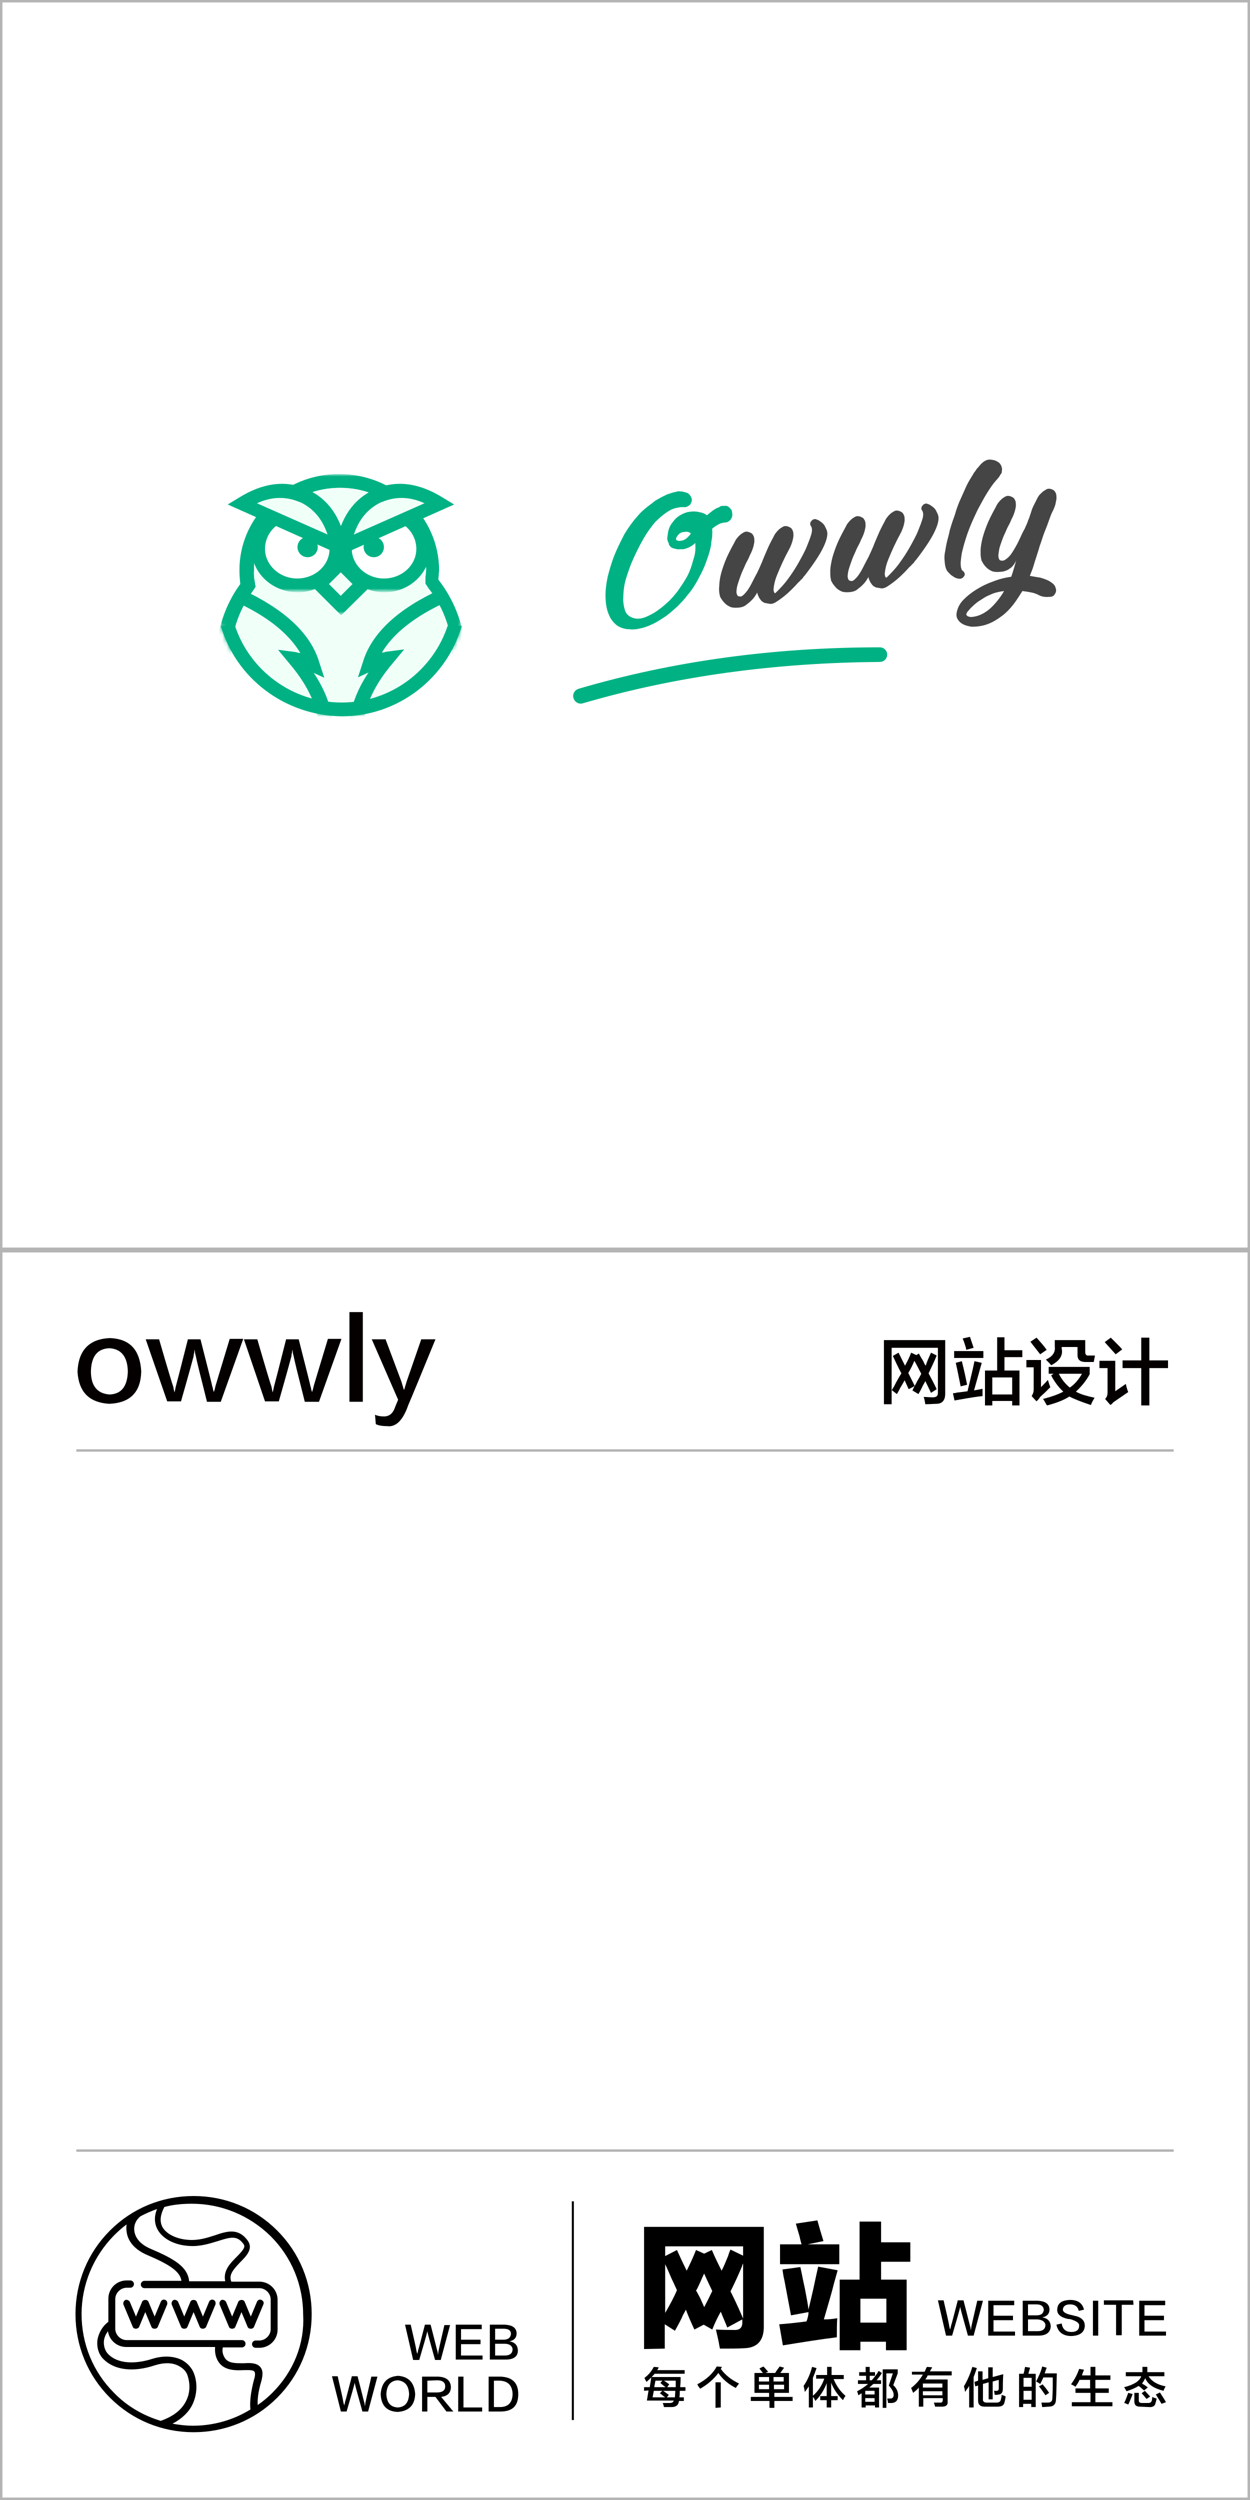 <?xml version="1.0" encoding="utf-8"?>
<!-- Generator: Adobe Illustrator 23.0.3, SVG Export Plug-In . SVG Version: 6.00 Build 0)  -->
<svg version="1.1" id="图层_1" xmlns="http://www.w3.org/2000/svg" xmlns:xlink="http://www.w3.org/1999/xlink" x="0px" y="0px"
	 viewBox="0 0 308 616" style="enable-background:new 0 0 308 616;" xml:space="preserve">
<style type="text/css">
	.st0{fill:#040000;}
	.st1{fill:#B4B4B5;}
	.st2{fill:#FFFFFF;}
	.st3{fill:#00B283;}
	.st4{fill-rule:evenodd;clip-rule:evenodd;fill:#454545;}
	.st5{fill-rule:evenodd;clip-rule:evenodd;fill:#00B283;}
	.st6{fill-rule:evenodd;clip-rule:evenodd;fill:#D8D8D8;fill-opacity:0;}
	.st7{filter:url(#Adobe_OpacityMaskFilter);}
	.st8{fill-rule:evenodd;clip-rule:evenodd;fill:#FFFFFF;}
	.st9{mask:url(#mask-6_14_);fill:#00B283;}
	.st10{filter:url(#Adobe_OpacityMaskFilter_1_);}
	.st11{mask:url(#mask-6_13_);fill-rule:evenodd;clip-rule:evenodd;fill:#F1FFF9;}
	.st12{filter:url(#Adobe_OpacityMaskFilter_2_);}
	.st13{mask:url(#mask-6_12_);fill:#00B283;}
	.st14{filter:url(#Adobe_OpacityMaskFilter_3_);}
	.st15{mask:url(#mask-6_11_);}
	.st16{filter:url(#Adobe_OpacityMaskFilter_4_);}
	.st17{mask:url(#mask-6_10_);}
	.st18{filter:url(#Adobe_OpacityMaskFilter_5_);}
	.st19{mask:url(#mask-6_9_);}
	.st20{filter:url(#Adobe_OpacityMaskFilter_6_);}
	.st21{mask:url(#mask-6_8_);}
	.st22{fill-rule:evenodd;clip-rule:evenodd;fill:#F1FFF9;}
</style>
<g id="XMLID_264_">
	<path class="st0" d="M27.1,329.7c4.9,0.2,7.4,2.9,7.7,8.2c-0.1,5.2-2.8,7.8-7.9,8c-4.9-0.3-7.5-2.9-7.8-7.9
		C19.3,332.7,22,329.9,27.1,329.7z M27,343.6c2.9-0.1,4.4-2,4.5-5.7c-0.1-3.6-1.6-5.5-4.5-5.7c-3,0.1-4.5,2-4.6,5.7
		C22.4,341.5,24,343.4,27,343.6z"/>
	<path class="st0" d="M59.9,330l-5.5,15.4H51c-1.8-7.1-2.7-10.8-2.7-11.1c-0.2-0.6-0.3-1.2-0.3-1.6h-0.1c0,0.1,0,0.4-0.1,0.8
		c-0.1,0.4-0.1,0.7-0.1,0.7c-0.1,0.4-1.1,4.1-3.1,11.1h-3.4L35.9,330h3.3c2.2,7.6,3.4,11.5,3.5,11.7c0.1,0.6,0.2,1.1,0.3,1.4
		c0.1-0.4,0.2-0.9,0.3-1.4c0.1-0.3,1.1-4.2,3-11.7h3.1c1.9,7.5,2.9,11.4,2.9,11.6c0.1,0.1,0.1,0.4,0.2,0.8c0.1,0.4,0.2,0.6,0.2,0.6
		c0.2-0.6,0.3-1,0.4-1.5c0.1-0.4,1.3-4.3,3.5-11.6H59.9z"/>
	<path class="st0" d="M84.1,330l-5.5,15.4h-3.5c-1.8-7.1-2.7-10.8-2.7-11.1c-0.2-0.6-0.3-1.2-0.3-1.6h-0.1c0,0.1,0,0.4-0.1,0.8
		c-0.1,0.4-0.1,0.7-0.1,0.7c-0.1,0.4-1.1,4.1-3.1,11.1h-3.4L60.1,330h3.3c2.2,7.6,3.4,11.5,3.5,11.7c0.1,0.6,0.2,1.1,0.3,1.4
		c0.1-0.4,0.2-0.9,0.3-1.4c0.1-0.3,1.1-4.2,3-11.7h3.1c1.9,7.5,2.9,11.4,2.9,11.6c0.1,0.1,0.1,0.4,0.2,0.8c0.1,0.4,0.2,0.6,0.2,0.6
		c0.2-0.6,0.3-1,0.4-1.5c0.1-0.4,1.3-4.3,3.5-11.6H84.1z"/>
	<path class="st0" d="M86.1,345.4v-22.1h3.3v22.1H86.1z"/>
	<path class="st0" d="M98.1,344.9L91.6,330H95l3.9,10.4l0.6,2h0.1l0.6-2l3.6-10.4h3.5c-3.7,9-5.9,14.4-6.7,16.2
		c-1.3,3.8-3.1,5.5-5.2,5.2c-1.3,0-2.3-0.2-2.8-0.5l-0.2-2.3c0.7,0.3,1.4,0.4,2,0.4c1.3,0.1,2.3-0.6,2.8-1.9
		C97.3,346.8,97.6,346.1,98.1,344.9z"/>
</g>
<path id="XMLID_261_" class="st1" d="M308,307.4V0.6V0h-0.6H0.6H0v0.6v306.8v0.6h308V307.4z M307.4,307.4H0.6V0.6h306.8V307.4z"/>
<path id="XMLID_258_" class="st1" d="M308,615.4V308.6V308h-0.6H0.6H0v0.6v306.8v0.6h308V615.4z M307.4,615.4H0.6V308.6h306.8V615.4
	z"/>
<rect id="XMLID_257_" x="18.8" y="357.1" class="st1" width="270.4" height="0.6"/>
<rect id="XMLID_256_" x="18.8" y="529.6" class="st1" width="270.4" height="0.6"/>
<g id="XMLID_227_">
	<g>
		<path class="st2" d="M27.4,384.5h-7.7v-1.2h7.7V384.5z"/>
	</g>
</g>
<g id="XMLID_226_">
	<path class="st0" d="M229.4,333.3l1.4,0.7c-0.6,1.5-1.3,2.9-2,4.4c0.7,1.3,1.4,2.6,2,3.9l-1.4,0.9l-1.4-2.9
		c-0.1,0.2-0.3,0.6-0.6,1.1c-0.2,0.4-0.5,1.1-1.1,2.1l-1.5-0.9c0.1-0.1,0.2-0.3,0.3-0.6c0.1-0.2,0.2-0.4,0.3-0.5l-1.5,0.8l-1-2.2
		c-0.2,0.4-0.6,1.1-1.1,1.9c-0.3,0.7-0.6,1.1-0.8,1.5l-1.3-1v3.5h-1.9v-15.8h15.1v13.2c0,1.6-0.7,2.5-2.2,2.5
		c-0.6,0-1.5,0.1-2.7,0.1c-0.1-0.6-0.2-1.2-0.4-1.8c0.6,0,1.3,0.1,2.2,0.1c0.9,0,1.3-0.3,1.3-1.1v-11.1h-11.4v10.5
		c0.1-0.2,0.3-0.5,0.6-1c0.7-1.4,1.3-2.4,1.8-3.2c-0.8-1.5-1.5-3-2.1-4.3l1.4-0.8l1.6,3.2c0.6-1.1,1.1-2.1,1.5-3.2l1.3,0.6l0.6-0.4
		c0.2,0.4,0.6,1.1,1.1,1.9c0.2,0.5,0.4,0.9,0.6,1.1C228.4,335.5,228.9,334.4,229.4,333.3z M227,338.5c-0.6-1.1-1.1-2.2-1.7-3.2
		c-0.4,1-0.9,2-1.5,3l1.6,3.2c0.1-0.3,0.4-0.7,0.6-1.2C226.5,339.5,226.8,338.9,227,338.5z"/>
	<path class="st0" d="M235.2,345.1l-0.4-1.8c1.1-0.1,1.3-0.2,0.4-0.1c0.8-0.1,1.9-0.2,3.2-0.4c0.1-0.5,0.3-1.2,0.5-2.1
		c0.6-2.5,1-4.2,1.2-5.3l1.8,0.4c-0.6,2.1-1.2,4.4-1.9,6.8l2.1-0.4c0,0.7,0,1.2,0,1.8c-1.2,0.1-3.1,0.4-5.9,0.9
		C235.8,345,235.4,345,235.2,345.1z M235.1,334.6v-1.7h7.2v1.7H235.1z M236.7,341.6c-0.1-0.5-0.2-1.1-0.4-2
		c-0.3-1.6-0.6-2.9-0.8-3.8l1.5-0.4c0.6,2.4,1,4.3,1.3,5.8L236.7,341.6z M238.1,332.6c0-0.1-0.1-0.3-0.1-0.5
		c-0.2-0.6-0.4-1.4-0.8-2.3l1.8-0.4c0.3,0.9,0.6,1.8,0.9,2.7L238.1,332.6z M242.7,346.3v-8.6h3v-8.2h1.8v3.2h4.4v1.7h-4.4v3.3h3.7
		v8.6h-1.8v-1.1h-4.9v1.1H242.7z M244.5,339.4v4.2h4.9v-4.2H244.5z"/>
	<path class="st0" d="M255.4,345.3l-1.2-1.3c0.3-0.5,0.5-1,0.5-1.5v-5.6h-1.8v-1.8h3.6v6.7c0.6-0.6,1.1-1.1,1.7-1.8
		c0.2,0.7,0.4,1.3,0.6,1.8c-0.2,0.2-0.6,0.6-1.1,1.1c-0.6,0.6-1.1,1-1.4,1.3C256,344.7,255.7,345,255.4,345.3z M256.3,333.7
		c-0.1-0.1-0.2-0.3-0.4-0.5c-0.5-0.7-1.2-1.5-2-2.6l1.5-1c0.9,1,1.8,2,2.5,3L256.3,333.7z M258,346.3c-0.1-0.1-0.3-0.4-0.5-0.8
		c-0.2-0.4-0.4-0.7-0.5-0.8c2-0.5,3.7-1.1,5-1.8c-1.1-1-2.1-2.3-3-4l0.6-0.4h-1.2v-1.7h10.1v1.8c-0.9,1.7-2.1,3.1-3.4,4.3
		c1.2,0.7,2.8,1.1,4.6,1.5c-0.4,0.7-0.7,1.2-0.9,1.8c-2.4-0.8-4.2-1.5-5.3-2.1C262.1,345,260.3,345.7,258,346.3z M259,336.4
		c-0.2-0.3-0.6-0.7-1.3-1.4c1.6-0.7,2.4-1.8,2.2-3.2v-1.6h7.5v2.9c0,0.7,0.3,1,0.9,0.9h1.5l-0.3,1.6h-2c-1.4,0-2-0.6-2-1.7v-2h-3.9
		v0.4C262,334,261,335.4,259,336.4z M260.9,338.5c0.7,1.4,1.6,2.5,2.7,3.4c1.2-0.8,2.2-2,3-3.4H260.9z"/>
	<path class="st0" d="M273.6,346.2l-1.3-1.5c0.4-0.4,0.6-0.9,0.6-1.6v-6h-2v-1.8h3.9v7.5c0.7-0.5,1.6-1.1,2.6-1.8
		c0.2,0.9,0.4,1.6,0.6,2c-1.3,0.9-2.5,1.7-3.5,2.4c-0.2,0.1-0.4,0.4-0.6,0.6C273.7,346.1,273.6,346.1,273.6,346.2z M274.9,333.7
		c-0.9-1-1.8-2-2.7-3l1.5-1.1c0.3,0.3,0.8,0.8,1.4,1.4c0.7,0.7,1.1,1.1,1.4,1.5L274.9,333.7z M276.6,337.1v-1.9h4.6v-5.6h2v5.6h4.6
		v1.9h-4.6v9.2h-2v-9.2H276.6z"/>
</g>
<g id="XMLID_2238_">
	<g id="XMLID_2321_">
		<g id="XMLID_853_">
			<path id="XMLID_860_" d="M99.8,572.8h1.4c0.8,3.5,1.3,5.6,1.4,6.4c0,0.1,0.1,0.3,0.2,0.8l0,0c0.1-0.3,0.2-0.6,0.2-0.8
				c0.3-0.9,0.8-3,1.7-6.4h1.4c1.1,4.2,1.6,6.4,1.7,6.6c0,0.1,0.1,0.4,0.1,0.8l0,0c0.1-0.3,0.1-0.5,0.1-0.6c0-0.2,0.5-2.4,1.5-6.7
				h1.4l-2.3,8.6h-1.4c-1.2-4.3-1.8-6.5-1.8-6.6s-0.1-0.3-0.1-0.6l0,0c0,0.3-0.1,0.4-0.1,0.5s-0.6,2.3-1.9,6.7h-1.5L99.8,572.8z"/>
			<path id="XMLID_858_" d="M118.9,581.4h-6.6v-8.6h6.4v1.1h-5.1v2.6h4.8v1.1h-4.8v2.8h5.3L118.9,581.4z"/>
			<path id="XMLID_854_" d="M124.6,581.4h-3.9v-8.6h3.7c1.8,0.1,2.8,0.7,2.9,2.1c0,1.1-0.6,1.8-1.8,2l0,0c1.3,0.2,2,0.9,2.1,2.1
				C127.7,580.6,126.6,581.4,124.6,581.4z M124.1,573.8H122v2.7h2.1c1.1,0,1.7-0.5,1.8-1.4C125.9,574.2,125.3,573.8,124.1,573.8z
				 M124.3,577.5H122v2.9h2.4c1.2,0,1.9-0.5,1.9-1.6C126.2,578,125.5,577.5,124.3,577.5z"/>
		</g>
	</g>
	<g id="XMLID_2320_">
		<path id="XMLID_252_" d="M81.8,585.5h1.4c0.8,3.5,1.3,5.6,1.4,6.4c0,0.1,0.1,0.3,0.2,0.8l0,0c0.1-0.3,0.2-0.6,0.2-0.8
			c0.3-0.9,0.8-3,1.7-6.4h1.4c1.1,4.2,1.6,6.4,1.7,6.6c0,0.1,0.1,0.4,0.1,0.8l0,0c0.1-0.3,0.1-0.5,0.1-0.6c0-0.2,0.5-2.4,1.5-6.7H93
			l-2.3,8.6h-1.4c-1.2-4.3-1.8-6.5-1.8-6.6s-0.1-0.3-0.1-0.6l0,0c0,0.3-0.1,0.4-0.1,0.5s-0.6,2.3-1.9,6.7H84L81.8,585.5z"/>
		<path id="XMLID_251_" d="M98.1,585.4c2.6,0.2,4,1.7,4.2,4.5c-0.1,2.8-1.6,4.2-4.3,4.4c-2.7-0.1-4.1-1.6-4.2-4.4
			C94,587.1,95.4,585.6,98.1,585.4z M98,593.2c1.8-0.1,2.7-1.2,2.8-3.3c-0.1-2.1-1-3.2-2.8-3.4c-1.8,0.1-2.7,1.3-2.8,3.4
			C95.3,592,96.2,593.1,98,593.2z"/>
		<path id="XMLID_250_" d="M111.7,594.2H110l-2.7-3.6h-2v3.6H104v-8.6h4c1.9,0.1,3,0.9,3.1,2.5c0,1.5-0.8,2.3-2.4,2.5L111.7,594.2z
			 M105.3,586.6v2.9h2.4c1.3,0,2-0.5,2-1.5s-0.7-1.5-2-1.5L105.3,586.6L105.3,586.6z"/>
		<path id="XMLID_249_" d="M118.8,594.2h-5.9v-8.6h1.3v7.6h4.6V594.2z"/>
		<path id="XMLID_248_" d="M123.3,594.2h-2.9v-8.6h2.9c2.9,0.1,4.4,1.5,4.4,4.3C127.7,592.8,126.3,594.2,123.3,594.2z M123.2,586.6
			h-1.5v6.5h1.5c2,0,3.1-1.1,3.1-3.3C126.2,587.8,125.2,586.7,123.2,586.6z"/>
	</g>
	<rect id="XMLID_2315_" x="140.9" y="542.4" width="0.5" height="53.9"/>
	<g id="XMLID_2314_">
		<path id="XMLID_247_" d="M158.7,589.1v-0.9h1.4l0.4-2.5h7.2c0,0.2,0,0.5,0,0.8c0,0.8-0.1,1.3-0.1,1.7h1.3v0.9h-1.4
			c0,0.6,0,1.1-0.1,1.6h1.1v0.9h-1.2c-0.1,1-0.7,1.5-1.8,1.5h-1.9c-0.1-0.5-0.2-0.8-0.3-1c0.1,0,0.7,0,1.7,0c0.6,0,0.9-0.2,1-0.6
			h-6.6l0.4-2.5L158.7,589.1L158.7,589.1z M159.3,586.9c-0.2-0.3-0.4-0.7-0.5-1c1-0.7,1.7-1.6,2.3-2.7l1.2,0.1
			c-0.1,0.3-0.2,0.5-0.4,0.7h6.8v0.9h-7.4C160.8,585.5,160.1,586.2,159.3,586.9z M163.9,590.7c-0.1-0.1-0.1-0.1-0.3-0.2
			c-0.2-0.2-0.5-0.4-1-0.8l0.6-0.6h-2.1l-0.3,1.6H163.9z M161.5,586.6l-0.3,1.6h2.8c-0.2-0.2-0.6-0.4-1-0.8
			c-0.1-0.1-0.2-0.2-0.3-0.2l0.5-0.6H161.5z M166.3,590.7l0.1-1.6h-3l1.4,1l-0.5,0.6H166.3z M166.5,586.6h-2.9
			c0.5,0.3,0.9,0.6,1.3,0.9l-0.5,0.7h2.1L166.5,586.6z"/>
		<path id="XMLID_246_" d="M181.3,588.4c-1.9-1-3.3-2.2-4.3-3.7c-1.1,1.5-2.6,2.8-4.5,3.9c0-0.1-0.1-0.2-0.2-0.3
			c-0.3-0.4-0.4-0.7-0.5-0.8c2.3-1.2,3.9-2.7,4.8-4.4l1.3,0.1c-0.1,0.2-0.2,0.3-0.3,0.5c1.1,1.5,2.6,2.7,4.5,3.6
			C181.9,587.6,181.6,587.9,181.3,588.4z M176.3,593.3V587h1.3v6.2L176.3,593.3L176.3,593.3z"/>
		<path id="XMLID_245_" d="M185.9,589.6v-4.9h2.1c-0.2-0.2-0.4-0.5-0.8-1c0-0.1-0.1-0.1-0.1-0.1l1-0.5c0.2,0.2,0.5,0.5,1,1.1
			c0.1,0.1,0.1,0.2,0.2,0.2l-0.7,0.3h2.4c0.1-0.2,0.3-0.5,0.6-0.9c0.2-0.3,0.4-0.5,0.5-0.7l1.1,0.3c-0.1,0.2-0.4,0.5-0.7,1
			c-0.1,0.1-0.2,0.2-0.2,0.3h2.1v4.9h-3.6v1h4.5v1h-4.5v1.7h-1.2v-1.7H185v-1h4.5v-1L185.9,589.6L185.9,589.6z M187,585.7v1.1h2.5
			v-1.1H187z M187,587.6v1.1h2.5v-1.1H187z M193.1,585.7h-2.5v1.1h2.5V585.7z M190.7,587.6v1.1h2.5v-1.1H190.7z"/>
		<path id="XMLID_244_" d="M199.3,593.2V588c-0.3,0.4-0.6,0.9-1,1.4c0-0.3-0.1-0.6-0.2-1.1c0-0.2-0.1-0.3-0.1-0.4
			c0.9-1.3,1.6-2.8,2.1-4.7l1.1,0.3c-0.3,0.9-0.6,1.7-0.9,2.4v7.3H199.3z M201.1,586.2v-1h2.7v-2h1.1v2h3v1h-2.5
			c0.7,1.7,1.7,3.1,2.9,4.1c0,0.1-0.1,0.3-0.3,0.5c-0.1,0.3-0.2,0.4-0.3,0.6c-1.3-1.3-2.3-2.7-2.9-4.3v3.3h1.6v1h-1.6v1.8h-1.1v-1.8
			h-1.6v-1h1.6v-3.2c-0.6,1.6-1.5,3.1-2.8,4.4c-0.1-0.2-0.2-0.5-0.5-0.9c-0.1-0.1-0.1-0.2-0.2-0.3c1.3-1.1,2.3-2.5,2.9-4.3h-2
			L201.1,586.2L201.1,586.2z"/>
		<path id="XMLID_243_" d="M211.7,585.4v-0.9h1.6v-1.3h1v1.3h1.3v0.9h-1.3v1.1h0.5c0.6-0.7,1.2-1.4,1.7-2.3l0.8,0.5
			c-0.4,0.7-0.9,1.3-1.3,1.8h1.1v0.9h-1.9c-0.3,0.3-0.7,0.6-1,0.9h2.4v4.9h-1v-0.5h-2.3v0.5h-1v-3.5l-0.8,0.5c0-0.1-0.1-0.2-0.1-0.4
			c-0.1-0.3-0.2-0.5-0.2-0.6c1-0.5,1.9-1.1,2.7-1.8h-2.5v-0.9h2v-1.1L211.7,585.4L211.7,585.4z M213.2,589.1v0.9h2.3v-0.9H213.2z
			 M213.2,590.9v0.9h2.3v-0.9H213.2z M217.5,593.3v-9.5h3.7v1l-1.1,2.9c0.8,0.7,1.2,1.6,1.2,2.5c0,1.2-0.5,1.8-1.5,1.9
			c-0.3,0-0.7,0-1,0c0-0.4-0.1-0.7-0.2-1.1c0.1,0,0.4,0,0.8,0c0.5,0,0.8-0.3,0.8-0.9c0-0.7-0.4-1.4-1.2-2.3l1-3h-1.6v8.5
			L217.5,593.3L217.5,593.3z"/>
		<path id="XMLID_242_" d="M224.7,585.4v-1h3.1c0.1-0.1,0.2-0.4,0.3-0.6c0.1-0.3,0.2-0.4,0.3-0.6l1.3,0.1c-0.1,0.1-0.1,0.3-0.3,0.5
			c-0.1,0.2-0.2,0.4-0.3,0.5h5.4v1h-5.9c-0.1,0.1-0.1,0.2-0.2,0.4c-0.2,0.3-0.3,0.5-0.4,0.6h5.5v5.4c0.1,0.9-0.4,1.3-1.4,1.3
			c-0.4,0-1,0-1.7,0c0-0.2-0.1-0.4-0.2-0.7c0-0.1-0.1-0.3-0.1-0.3c0.4,0,0.9,0,1.4,0c0.6,0.1,0.8-0.2,0.8-0.7v-0.4h-4.8v2.1h-1.1
			v-4.7c-0.4,0.5-0.9,0.9-1.4,1.3c-0.1-0.2-0.2-0.5-0.4-1c-0.1-0.1-0.1-0.1-0.1-0.2c1.3-1,2.2-2.1,2.9-3.3h-2.7L224.7,585.4
			L224.7,585.4z M227.4,587.3v1h4.8v-1H227.4z M227.4,589.2v1h4.8v-1H227.4z"/>
		<path id="XMLID_241_" d="M237.8,589.4c0-0.2-0.1-0.4-0.1-0.7c-0.1-0.3-0.1-0.5-0.2-0.7c0.8-1.3,1.5-2.9,2.1-4.8l1.1,0.3
			c-0.3,0.8-0.5,1.5-0.8,2.2v7.5h-1.1v-5.3c-0.1,0.1-0.2,0.4-0.4,0.6C238.1,588.9,237.9,589.2,237.8,589.4z M243.6,591.1V587
			l-1.4,0.4v3.7c-0.1,0.6,0.3,0.9,0.9,0.9h2.4c0.6,0,1-0.2,1.1-0.7c0.1-0.4,0.2-0.8,0.2-1.2c0.3,0.1,0.7,0.2,1,0.4
			c-0.1,0.6-0.2,1.1-0.3,1.5c-0.2,0.7-0.7,1-1.7,1h-3.2c-1.1,0-1.6-0.5-1.6-1.5v-3.7l-0.7,0.2l-0.2-1.1l0.9-0.3v-2.3h1.1v2.1
			l1.4-0.4v-2.7h1.1v2.4l2.6-0.7c-0.1,1.7-0.1,2.9-0.1,3.6c0,0.9-0.4,1.4-1,1.4c-0.3,0.1-0.6,0.1-1,0.1c0-0.2-0.1-0.4-0.1-0.7
			c0-0.1-0.1-0.2-0.1-0.3c0.2,0,0.4,0,0.7,0s0.5-0.2,0.5-0.6c0-0.4,0-1.1,0-2.1l-1.5,0.4v4.4h-1L243.6,591.1L243.6,591.1z"/>
		<path id="XMLID_11_" d="M251.1,593.1v-8.2h1.1c0.1-0.3,0.2-0.7,0.3-1.3c0-0.2,0.1-0.3,0.1-0.4l1.2,0.2c-0.1,0.5-0.3,1-0.4,1.5h1.8
			v8.2h-1.1v-0.8h-2v0.8H251.1z M252.2,585.9v2.2h2v-2.2H252.2z M252.2,589.1v2.2h2v-2.2H252.2z M256.8,593.1
			c-0.1-0.4-0.1-0.8-0.2-1.1c0.2,0,0.4,0,0.8,0s0.6,0,0.8,0c0.8,0,1.1-0.4,1.1-1.1c0-0.4,0.1-1.4,0.1-2.9c0-1,0-1.8,0-2.2h-2.3
			c-0.3,0.6-0.5,1.1-0.8,1.6c-0.1,0-0.1-0.1-0.3-0.2c-0.1-0.1-0.4-0.2-0.7-0.4c0.6-1.2,1.2-2.4,1.5-3.7l1.1,0.3
			c0,0.1-0.1,0.3-0.2,0.5c-0.1,0.4-0.2,0.7-0.3,0.9h3c-0.1,3.1-0.1,5.2-0.2,6.3c0,1.3-0.6,1.9-1.8,1.9
			C258,593,257.4,593.1,256.8,593.1z M257.6,590.2c-0.5-0.7-1-1.5-1.6-2.2l0.9-0.5c0.5,0.6,1.1,1.3,1.6,2.1L257.6,590.2z"/>
		<path id="XMLID_265_" d="M265,588.1c-0.3-0.2-0.6-0.4-1.1-0.6c0.8-1.1,1.5-2.3,2-3.8l1.2,0.2c-0.2,0.5-0.4,1-0.5,1.4h2.1v-2.1h1.2
			v2.1h3.7v1.1h-3.7v2.1h3.3v1.1h-3.3v2.3h4.2v1h-10v-1h4.6v-2.3H265v-1.1h3.6v-2.1H266C265.8,586.9,265.4,587.5,265,588.1z"/>
		<path id="XMLID_266_" d="M281.9,589c-0.1-0.1-0.4-0.3-0.7-0.6c-0.3-0.3-0.5-0.4-0.7-0.5c-0.7,0.5-1.7,0.9-2.9,1.3
			c-0.1-0.1-0.2-0.3-0.3-0.5c-0.1-0.2-0.3-0.4-0.3-0.5c2.4-0.6,3.8-1.5,4.2-2.7h-3.8v-1h4.1c0-0.4,0-0.8,0-1.3h1.2c0,0.5,0,1,0,1.3
			h4.2v1H283c0.8,1.3,2.2,2.1,4.2,2.5c-0.2,0.4-0.4,0.7-0.5,1.1c-2.4-0.6-3.9-1.6-4.5-3.1c-0.2,0.4-0.5,0.9-0.8,1.3
			c0.1,0.1,0.3,0.2,0.5,0.3c0.4,0.3,0.8,0.5,0.9,0.7L281.9,589z M278,592.5c0,0-0.1-0.1-0.2-0.1c-0.4-0.2-0.7-0.3-0.8-0.3
			c0.4-0.8,0.7-1.7,1-2.5l1.1,0.3c-0.1,0.1-0.1,0.3-0.2,0.5C278.5,591.4,278.2,592.1,278,592.5z M280.9,593c-1,0-1.4-0.4-1.4-1.4v-2
			h1.1v1.8c0,0.5,0.2,0.7,0.8,0.7h1.5c0.5,0,0.8-0.2,0.9-0.6c0.1-0.3,0.1-0.6,0.1-0.9c0.1,0,0.1,0.1,0.2,0.1
			c0.2,0.1,0.5,0.2,0.9,0.3c-0.1,0.5-0.2,0.9-0.3,1.2c-0.1,0.6-0.7,1-1.6,0.9L280.9,593L280.9,593z M282.5,591.1
			c-0.4-0.5-0.8-1-1.2-1.4l0.8-0.6c0.4,0.4,0.8,0.9,1.3,1.4L282.5,591.1z M286.2,592.3c-0.4-0.7-0.9-1.5-1.4-2.3l1-0.5
			c0.5,0.8,1,1.5,1.5,2.4L286.2,592.3z"/>
	</g>
	<g id="XMLID_2313_">
		<path id="XMLID_272_" d="M231.1,566.8h1.4c0.8,3.5,1.3,5.6,1.4,6.4c0,0.1,0.1,0.3,0.2,0.8l0,0c0.1-0.3,0.2-0.6,0.2-0.8
			c0.3-0.9,0.8-3,1.7-6.4h1.4c1.1,4.2,1.6,6.4,1.7,6.6c0,0.1,0.1,0.4,0.1,0.8l0,0c0.1-0.3,0.1-0.5,0.1-0.6c0-0.2,0.5-2.4,1.5-6.7
			h1.4l-2.3,8.6h-1.4c-1.2-4.3-1.8-6.5-1.8-6.6s-0.1-0.3-0.1-0.6l0,0c0,0.3-0.1,0.4-0.1,0.5s-0.6,2.3-1.9,6.7h-1.5L231.1,566.8z"/>
		<path id="XMLID_273_" d="M250.1,575.5h-6.6v-8.6h6.4v1.1h-5.1v2.6h4.8v1.1h-4.8v2.8h5.3L250.1,575.5L250.1,575.5z"/>
		<path id="XMLID_274_" d="M255.9,575.5H252v-8.6h3.7c1.8,0.1,2.8,0.7,2.9,2.1c0,1.1-0.6,1.8-1.8,2l0,0c1.3,0.2,2,0.9,2.1,2.1
			C258.9,574.6,257.9,575.5,255.9,575.5z M255.4,567.8h-2.1v2.7h2.1c1.2,0,1.7-0.5,1.8-1.4C257.1,568.3,256.6,567.8,255.4,567.8z
			 M255.6,571.5h-2.3v2.9h2.4c1.2,0,1.9-0.5,1.9-1.6C257.4,572,256.8,571.6,255.6,571.5z"/>
		<path id="XMLID_278_" d="M260.3,572.8l1.3-0.3c0.2,1.4,1,2.1,2.4,2.1c1.2,0,1.9-0.5,1.9-1.5c0.1-0.6-0.5-1.1-1.7-1.5
			c-0.1-0.1-0.4-0.1-0.7-0.2c-0.1,0-0.2,0-0.3,0c-1.9-0.4-2.8-1.2-2.7-2.4c0.1-1.5,1.1-2.2,3.1-2.3c2,0,3.1,0.8,3.5,2.4l-1.3,0.3
			c-0.2-1-0.9-1.6-2.1-1.6c-1.1,0-1.7,0.4-1.8,1.2c-0.1,0.6,0.6,1.1,2,1.4c0.6,0.1,1,0.3,1.3,0.3c1.4,0.4,2.1,1.2,2.1,2.4
			c-0.1,1.6-1.2,2.4-3.3,2.5C262,575.6,260.7,574.7,260.3,572.8z"/>
		<path id="XMLID_279_" d="M269.3,575.5v-8.6h1.3v8.6H269.3z"/>
		<path id="XMLID_280_" d="M279.3,567.9h-2.9v7.5H275v-7.5h-3v-1.1h7.2L279.3,567.9L279.3,567.9z"/>
		<path id="XMLID_282_" d="M287.3,575.5h-6.6v-8.6h6.4v1.1H282v2.6h4.8v1.1H282v2.8h5.3V575.5L287.3,575.5z"/>
	</g>
	<g id="XMLID_2312_">
		<path id="XMLID_283_" d="M158.7,578.8v-30.1h29.5V573c0.1,3.6-1.5,5.5-4.8,5.6c-1.6,0.1-3.6,0.1-6,0.1c-0.1-0.4-0.2-0.9-0.3-1.6
			c-0.3-1.3-0.5-2.3-0.7-3.1c1.8,0.1,3.2,0.1,4.4,0.1c1.5,0.1,2.2-0.6,2.1-2.1v-0.5l-3.7,2c-0.5-1.3-1.1-2.6-1.6-3.9
			c-0.8,1.4-1.5,2.9-2.1,4.4l-2.1-1.2l-2.3,1.2c-0.8-1.7-1.5-3.3-2.1-4.9c-0.2,0.4-0.4,0.8-0.7,1.3c-0.4,1-1.1,2.3-2,3.9l-2.5-1.6v6
			L158.7,578.8L158.7,578.8z M180,554.3l3.1,1.5v-2.3h-19.2v2.4l2.9-1.5c0.8,1.8,1.6,3.5,2.4,5.1c0.8-1.6,1.6-3.3,2.3-5.1l2,0.9
			l1.9-0.9c0.8,1.9,1.6,3.5,2.4,5.1c0.4-0.7,0.9-1.9,1.6-3.6C179.6,555.2,179.8,554.7,180,554.3z M166.8,564.3
			c-0.3-0.6-0.7-1.6-1.3-2.8c-0.7-1.6-1.2-2.8-1.6-3.6v12C165,568,166,566.2,166.8,564.3z M171.5,564.4c0.3,0.4,0.6,1.1,1.1,2
			c0.4,1,0.8,1.7,0.9,2.1c0.7-1.3,1.4-2.7,2-4c-0.6-1.3-1.3-2.7-2-4.3c-0.2,0.4-0.5,1.1-0.9,2C172.1,563.3,171.8,564,171.5,564.4z
			 M180,564.6c0.6,1.2,1.6,3.2,2.8,6c-0.8-1.9-0.7-1.7,0.3,0.7v-13.6c-0.1,0.2-0.2,0.4-0.3,0.8C182,560.4,181.1,562.4,180,564.6z"/>
		<path id="XMLID_291_" d="M197.2,558.6c0.3,1.2,0.6,3,1.1,5.2c0.4,2.2,0.8,4,0.9,5.3c0.3-1.2,0.7-2.9,1.2-5.1
			c0.5-2.4,0.9-4.2,1.2-5.5l4.8,0.9c-0.2,0.7-0.5,1.8-0.9,3.2c-0.5,2.1-1.4,5.1-2.5,8.9c1.2,0,2.3-0.1,3.3-0.3
			c-0.1,1.3-0.1,2.9-0.1,4.7c-4,0.5-8.4,1.2-13.3,2l-0.9-5.2c1.5-0.1,3.7-0.3,6.7-0.7c0.2-0.4,0.4-1.1,0.5-1.9c0-0.2,0-0.3,0-0.4
			l-4.3,0.8c-0.4-2-0.9-4.9-1.6-8.5c-0.3-1.2-0.4-2.2-0.5-2.8L197.2,558.6z M196.1,547.9l5.3-0.8c0.5,1.8,1,3.5,1.5,5.1L199,553h7.8
			v4.9h-14.6V553h5.3c-0.1-0.4-0.3-1-0.5-2C196.6,549.7,196.3,548.6,196.1,547.9z M211.8,547.4h5.3v5.1h7.2v4.8h-7.2v4.4h6.3v17.4
			h-5.1V577H212v2.1h-5.1v-17.4h4.9L211.8,547.4L211.8,547.4z M212,566.4v5.9h6.4v-5.9H212z"/>
	</g>
	<g id="XMLID_2239_">
		<path id="XMLID_2311_" d="M40.7,566.7c-0.4-0.2-0.9,0-1.1,0.5l-1.5,3.6l-1.5-3.6c-0.1-0.3-0.4-0.5-0.8-0.5s-0.7,0.2-0.8,0.5
			l-1.5,3.6l-1.5-3.6c-0.2-0.4-0.7-0.6-1.1-0.5c-0.4,0.2-0.6,0.7-0.5,1.1l2.3,5.5c0.1,0.3,0.4,0.5,0.8,0.5c0.3,0,0.7-0.2,0.8-0.5
			l1.5-3.6l1.5,3.6c0.1,0.3,0.4,0.5,0.8,0.5s0.7-0.2,0.8-0.5l2.3-5.5C41.3,567.3,41.1,566.8,40.7,566.7z"/>
		<path id="XMLID_2308_" d="M52.6,566.7c-0.4-0.2-0.9,0-1.1,0.5l-1.5,3.6l-1.5-3.6c-0.1-0.3-0.4-0.5-0.8-0.5s-0.7,0.2-0.8,0.5
			l-1.5,3.6l-1.5-3.6c-0.2-0.4-0.7-0.6-1.1-0.5c-0.4,0.2-0.6,0.7-0.5,1.1l2.3,5.5c0.1,0.3,0.4,0.5,0.8,0.5s0.7-0.2,0.8-0.5l1.5-3.6
			l1.5,3.6c0.1,0.3,0.4,0.5,0.8,0.5c0.3,0,0.7-0.2,0.8-0.5l2.3-5.5C53.2,567.3,53,566.8,52.6,566.7z"/>
		<path id="XMLID_2307_" d="M62.6,573.3l2.3-5.5c0.2-0.4,0-0.9-0.5-1.1c-0.4-0.2-0.9,0-1.1,0.5l-1.5,3.6l-1.5-3.6
			c-0.1-0.3-0.4-0.5-0.8-0.5c-0.3,0-0.7,0.2-0.8,0.5l-1.5,3.6l-1.5-3.6c-0.2-0.4-0.7-0.6-1.1-0.5c-0.4,0.2-0.6,0.7-0.5,1.1l2.3,5.5
			c0.1,0.3,0.4,0.5,0.8,0.5s0.7-0.2,0.8-0.5l1.5-3.6l1.5,3.6c0.1,0.3,0.4,0.5,0.8,0.5S62.5,573.6,62.6,573.3z"/>
		<path id="XMLID_2302_" d="M68.3,549.6c-5.5-5.5-12.8-8.5-20.6-8.5s-15.1,3-20.6,8.5s-8.5,12.8-8.5,20.6s3,15.1,8.5,20.6
			s12.8,8.5,20.6,8.5s15.1-3,20.6-8.5s8.5-12.8,8.5-20.6S73.8,555.1,68.3,549.6z M38.8,549.3c1.2,2.3,4.2,3.9,7.8,4.1
			c2.7,0.2,5.1-0.6,7.1-1.2c3.1-1,4.7-1.4,6.2,0.6c0.6,0.7,0.4,1.3-1.6,3.3c-1.5,1.5-3.4,3.4-2.8,6h-8.9c-0.3-3.5-3.6-5.5-9.5-8
			c-3.3-1.4-3.9-3.5-4-4.4c-0.2-1.4,0.4-2.7,1.5-3.6l0,0c1.3-0.7,2.7-1.3,4.1-1.8C37.8,546.5,38.2,548.2,38.8,549.3z M42.5,597.2
			c2.3-1.2,4.1-2.9,5-4.9c1-2.2,1.2-4.8,0.4-7.2c-0.5-1.5-1.6-2.8-3.1-3.6c-2-1-4.6-1.1-7.2-0.3c-4.7,1.5-8.7,1.1-10.9-1.1
			c-0.8-0.8-1.2-2-1.1-3.3c0.1-0.9,0.5-1.7,1-2.4c0.3,2.2,2.2,3.9,4.5,3.9H53c-0.1,1.3,0.1,2.5,0.8,3.6c1.4,2.2,4.1,2.2,6.2,2.1
			c1.1,0,2.4-0.1,2.7,0.4c0.2,0.3,0.2,1-0.1,1.9c-0.8,3-1.1,5.5-0.9,7.4c-4.2,2.6-9.1,4-14.2,4C45.9,597.7,44.2,597.5,42.5,597.2z
			 M67.1,589.6c-1.1,1.1-2.3,2.1-3.6,3c-0.1-1.6,0.2-3.6,0.9-5.9c0.4-1.6,0.4-2.6-0.2-3.4c-0.9-1.1-2.4-1.1-4.1-1
			c-1.9,0-3.8,0.1-4.7-1.3c-0.5-0.8-0.7-1.6-0.5-2.6h4.7c0.5,0,0.9-0.4,0.9-0.9s-0.4-0.9-0.9-0.9H31.2c-1.5,0-2.8-1.3-2.8-2.8v-7.3
			c0-1.5,1.3-2.8,2.8-2.8h0.9c0.5,0,0.9-0.4,0.9-0.9s-0.4-0.9-0.9-0.9h-0.9c-2.5,0-4.5,2-4.5,4.5v5.7c-1.4,1-2.4,2.7-2.7,4.5
			c-0.2,1.8,0.3,3.5,1.5,4.7c2.7,2.7,7.3,3.3,12.7,1.5c2.2-0.7,4.3-0.7,5.9,0.2c1.1,0.6,1.9,1.4,2.2,2.6c0.6,2,0.5,4.1-0.4,5.9
			c-1.1,2.3-3.2,3.9-6.3,5c-4.3-1.3-8.3-3.6-11.5-6.9c-5.2-5.2-8-12.1-8-19.4c0-7.3,2.9-14.2,8-19.4c1-1,2-1.9,3.1-2.7
			c-0.1,0.6-0.1,1.2,0,1.8c0.3,2.5,2.2,4.5,5,5.7c5.9,2.5,8.2,4.2,8.5,6.4h-9.1c-0.5,0-0.9,0.4-0.9,0.9s0.4,0.9,0.9,0.9h28.3
			c1.5,0,2.8,1.3,2.8,2.8v7.3c0,1.5-1.3,2.8-2.8,2.8H63c-0.5,0-0.9,0.4-0.9,0.9s0.4,0.9,0.9,0.9h0.9c2.5,0,4.5-2,4.5-4.5v-7.3
			c0-2.5-2-4.5-4.5-4.5H57c-0.7-1.7,0.5-3,2.2-4.8c1.5-1.5,3.4-3.4,1.7-5.5c-2.3-3-5.1-2.1-8-1.1c-1.9,0.6-4,1.3-6.5,1.1
			c-3-0.2-5.5-1.5-6.4-3.2c-0.7-1.4-0.5-3,0.5-4.9c2.2-0.6,4.5-0.8,6.8-0.8c7.3,0,14.2,2.9,19.4,8c5.2,5.2,8,12.1,8,19.4
			C75.1,577.5,72.3,584.4,67.1,589.6z"/>
	</g>
</g>
<g id="New-Tabs">
	<g id="Products-site" transform="translate(-141, -11)">
		<g id="logo_owwly" transform="translate(140, 10)">
			<path id="Path-5" class="st3" d="M144.6,174.3c-1,0.3-2-0.3-2.3-1.3c-0.3-1,0.3-2,1.3-2.3c23.2-6.8,47.9-10.2,74.2-10.2
				c1,0,1.8,0.8,1.8,1.8s-0.8,1.8-1.8,1.8C191.8,164.3,167.5,167.6,144.6,174.3z"/>
			<g id="sign" transform="translate(46, 5)">
				<g id="wwly" transform="translate(39.492, 12.535) rotate(-4) translate(-39.492, -12.535) ">
					<path class="st4" d="M150.4,134.5c0.4,1,0,2.4-1,4.2c-1,1.8-2.7,4-5,6.6l-0.5,0.5c-0.1,0.2-0.3,0.4-0.6,0.6
						c-0.2,0.2-0.5,0.5-0.8,0.7c-0.7,0.7-1.6,1.5-2.6,2.3c-1,0.8-2.1,1.5-3.2,2.1c-0.6,0.3-1.1,0.4-1.5,0.3
						c-0.4-0.1-0.8-0.2-1.2-0.3c-0.4-0.2-0.7-0.4-0.9-0.7c-0.2-0.3-0.4-0.6-0.5-0.9c-0.1-0.3-0.3-0.7-0.3-1.1
						c-0.4,0.6-0.8,1.2-1.4,1.7c-0.4,0.4-1,0.8-1.6,1.2c-0.6,0.4-1.3,0.5-2,0.5c-0.8,0-1.5-0.1-2-0.4c-0.5-0.3-0.9-0.6-1.2-1
						c-0.3-0.3-0.5-0.7-0.7-1s-0.2-0.5-0.3-0.6c-0.1-0.6-0.2-1.3-0.1-2.1s0.2-1.7,0.5-2.8c0.3-1.1,0.8-2.3,1.4-3.6
						c0.6-1.3,1.5-2.8,2.6-4.5c0.1-0.2,0.3-0.5,0.5-0.8c0.3-0.3,0.5-0.6,0.9-0.9c0.3-0.3,0.7-0.5,1.1-0.7c0.4-0.2,0.8-0.2,1.3,0
						c0.4,0.2,0.8,0.4,0.9,0.7c0.2,0.3,0.3,0.7,0.3,1c0,0.4,0,0.7-0.1,1.1c-0.1,0.4-0.2,0.7-0.3,1l-0.3,0.7
						c-0.1,0.2-0.2,0.4-0.3,0.6c-0.1,0.2-0.2,0.3-0.3,0.5c-0.2,0.4-0.5,1-0.9,1.6c-0.4,0.6-0.7,1.3-1.1,2c-0.4,0.7-0.7,1.4-1,2.1
						c-0.3,0.7-0.6,1.4-0.8,2.1c-0.1,0.5-0.2,0.9-0.2,1.2c0,0.3,0.1,0.6,0.2,0.8s0.4,0.3,0.9,0.3c0.3-0.1,0.7-0.4,1.2-0.9
						c0.5-0.5,1-1.2,1.5-2c0.5-0.8,1-1.7,1.6-2.6c0.5-0.9,1-1.8,1.4-2.6c0.4-0.9,0.9-1.8,1.4-2.8s1.1-2,1.8-3.1
						c0.1-0.2,0.3-0.5,0.5-0.8c0.3-0.3,0.5-0.6,0.9-0.9c0.3-0.3,0.7-0.5,1.1-0.7c0.4-0.2,0.8-0.2,1.3,0c0.4,0.2,0.8,0.4,0.9,0.7
						c0.2,0.3,0.3,0.7,0.3,1c0,0.4,0,0.7-0.1,1.1c-0.1,0.4-0.2,0.7-0.3,1l-0.3,0.7c-0.1,0.2-0.2,0.4-0.3,0.6s-0.2,0.3-0.3,0.5
						c-0.7,1.1-1.3,2.1-1.9,3.2c-0.5,0.9-1,1.9-1.5,2.9c-0.5,1-0.8,1.9-1,2.8c-0.1,0.5-0.2,0.9-0.1,1.1c0,0.3,0.1,0.5,0.3,0.6
						c1.2-1,2.4-2.1,3.4-3.3c1.1-1.3,2-2.5,2.8-3.7c0.9-1.4,1.8-2.7,2.5-4.2c0.5-1,0.9-1.9,1.2-2.7c0.3-0.8,0.3-1.5,0.1-1.9
						c0-0.1-0.1-0.1-0.1-0.2c0-0.1-0.1-0.1-0.1-0.2c0-0.1,0-0.2,0-0.3c0-0.2,0.1-0.3,0.2-0.5c0.1-0.1,0.2-0.2,0.3-0.3
						c0.1-0.1,0.3-0.2,0.4-0.2c0.2-0.1,0.5-0.1,0.8,0.1c0.3,0.1,0.6,0.3,0.8,0.5c0.4,0.3,0.8,0.7,1,1.1
						C150.2,134,150.3,134.2,150.4,134.5z M178,132.6c0.4,1,0,2.4-1,4.2s-2.7,4-5,6.6l-0.5,0.5c-0.1,0.2-0.3,0.4-0.6,0.6
						c-0.2,0.2-0.5,0.5-0.8,0.7c-0.7,0.7-1.6,1.5-2.6,2.3s-2.1,1.5-3.2,2.1c-0.6,0.3-1.1,0.4-1.5,0.3c-0.4-0.1-0.8-0.2-1.2-0.3
						c-0.4-0.2-0.7-0.4-0.9-0.7c-0.2-0.3-0.4-0.6-0.5-0.9c-0.1-0.3-0.3-0.7-0.3-1.1c-0.4,0.6-0.8,1.2-1.4,1.7
						c-0.4,0.4-1,0.8-1.6,1.2c-0.6,0.4-1.3,0.5-2,0.5c-0.8,0-1.5-0.1-2-0.4c-0.5-0.3-0.9-0.6-1.2-1s-0.5-0.7-0.7-1
						c-0.1-0.3-0.2-0.5-0.3-0.6c-0.1-0.6-0.2-1.3-0.1-2.1c0-0.8,0.2-1.7,0.5-2.8c0.3-1.1,0.8-2.3,1.4-3.6c0.6-1.3,1.5-2.8,2.6-4.5
						c0.1-0.2,0.3-0.5,0.5-0.8c0.3-0.3,0.5-0.6,0.9-0.9c0.3-0.3,0.7-0.5,1.1-0.7c0.4-0.2,0.8-0.2,1.3,0c0.4,0.2,0.8,0.4,0.9,0.7
						c0.2,0.3,0.3,0.7,0.3,1c0,0.4,0,0.7-0.1,1.1c-0.1,0.4-0.2,0.7-0.3,1l-0.3,0.7c-0.1,0.2-0.2,0.4-0.3,0.6s-0.2,0.3-0.3,0.5
						c-0.2,0.4-0.5,1-0.9,1.6c-0.4,0.6-0.7,1.3-1.1,2c-0.4,0.7-0.7,1.4-1,2.1s-0.6,1.4-0.8,2.1c-0.1,0.5-0.2,0.9-0.2,1.2
						c0,0.3,0.1,0.6,0.2,0.8c0.2,0.2,0.4,0.3,0.9,0.3c0.3-0.1,0.7-0.4,1.2-0.9c0.5-0.5,1-1.2,1.5-2c0.5-0.8,1-1.7,1.6-2.6
						c0.5-0.9,1-1.8,1.4-2.6c0.4-0.9,0.9-1.8,1.4-2.8s1.1-2,1.8-3.1c0.1-0.2,0.3-0.5,0.5-0.8c0.3-0.3,0.5-0.6,0.9-0.9
						c0.3-0.3,0.7-0.5,1.1-0.7c0.4-0.2,0.8-0.2,1.3,0c0.4,0.2,0.8,0.4,0.9,0.7c0.2,0.3,0.3,0.7,0.3,1c0,0.4,0,0.7-0.1,1.1
						c-0.1,0.4-0.2,0.7-0.3,1l-0.3,0.7c-0.1,0.2-0.2,0.4-0.3,0.6s-0.2,0.3-0.3,0.5c-0.7,1.1-1.3,2.1-1.9,3.2c-0.5,0.9-1,1.9-1.5,2.9
						s-0.8,1.9-1,2.8c-0.1,0.5-0.2,0.9-0.1,1.1c0,0.3,0.1,0.5,0.3,0.6c1.2-1,2.4-2.1,3.4-3.3c1.1-1.3,2-2.5,2.8-3.7
						c0.9-1.4,1.8-2.7,2.5-4.2c0.5-1,0.9-1.9,1.2-2.7s0.3-1.5,0.1-1.9c0-0.1-0.1-0.1-0.1-0.2c0-0.1-0.1-0.1-0.1-0.2
						c0-0.1,0-0.2,0-0.3c0-0.2,0.1-0.3,0.2-0.5c0.1-0.1,0.2-0.2,0.3-0.3c0.1-0.1,0.3-0.2,0.4-0.2c0.2-0.1,0.5-0.1,0.8,0.1
						c0.3,0.1,0.6,0.3,0.8,0.5c0.4,0.3,0.8,0.7,1,1.1C177.8,132.1,177.9,132.3,178,132.6z M192.2,120.2c0.5,0.1,0.9,0.2,1.3,0.5
						c0.3,0.2,0.6,0.4,0.8,0.8s0.3,0.7,0.3,1.2c0,0.2-0.1,0.4-0.1,0.6c0,0.2-0.1,0.4-0.3,0.6c-0.2,0.2-0.3,0.5-0.6,0.8
						c-0.1,0.1-0.2,0.2-0.3,0.3c-0.1,0.1-0.2,0.2-0.3,0.3s-0.2,0.2-0.3,0.3c-0.7,0.7-1.4,1.6-2.2,2.7s-1.6,2.4-2.5,3.8
						c-0.8,1.4-1.7,3-2.5,4.7c-0.8,1.7-1.5,3.5-2.1,5.4c-0.2,0.6-0.3,1.2-0.4,1.7c-0.1,0.5-0.2,1-0.2,1.5c0,0.2,0,0.4,0,0.6
						c0,0.2,0.1,0.3,0.1,0.5s0.1,0.3,0.3,0.5c0,0.1,0.1,0.1,0.2,0.2c0.1,0.1,0.1,0.3,0.2,0.4c0.1,0.3,0,0.6-0.3,0.9
						c-0.1,0.1-0.2,0.2-0.4,0.3c-0.4,0.2-0.9,0.1-1.4-0.1c-0.5-0.2-0.9-0.6-1.3-0.9c-0.2-0.2-0.3-0.4-0.5-0.6
						c-0.4-0.4-0.6-0.9-0.7-1.5s-0.1-1.2-0.1-1.8c0-0.7,0.1-1.3,0.3-2c0.2-0.8,0.4-1.7,0.7-2.6c0.3-0.9,0.6-1.7,0.8-2.5
						c0.3-0.8,0.6-1.6,0.9-2.3c0.3-0.7,0.6-1.3,0.8-1.9c0.4-1.1,0.9-2.2,1.5-3.3c0.5-0.9,1-1.9,1.6-3c0.6-1.1,1.3-2,2-3
						c0.1-0.2,0.3-0.4,0.4-0.5l0.4-0.5c0.1-0.2,0.3-0.3,0.5-0.5C190,120.4,191.1,119.9,192.2,120.2z M206.3,128.4
						c0.4,0.2,0.8,0.4,0.9,0.7c0.2,0.3,0.3,0.6,0.3,1c0,0.4,0,0.7-0.1,1.1c-0.1,0.4-0.2,0.7-0.3,1.1l-0.3,0.7
						c-0.1,0.2-0.2,0.4-0.3,0.6c-0.1,0.2-0.2,0.3-0.3,0.5c-0.3,0.5-0.6,1.2-1,2.1c-0.3,0.7-0.7,1.6-1.2,2.6s-0.9,2.2-1.5,3.5
						c-0.3,0.9-0.7,1.8-1,2.6c-0.3,0.7-0.6,1.5-0.9,2.3c-0.3,0.8-0.7,1.5-1,2.2c0.8,0.2,1.6,0.4,2.5,0.6c0.8,0.3,1.6,0.6,2.3,1.1
						c0.7,0.5,1.2,1,1.3,1.6c0.2,0.6,0.1,1.1-0.2,1.5c-0.3,0.5-0.7,0.7-1.2,0.7c-0.5,0-1,0-1.5-0.1c-0.6-0.1-1.2-0.4-1.8-0.8
						c-0.3-0.1-0.6-0.3-1-0.4c-0.3-0.1-0.7-0.2-1.1-0.3c-0.4-0.1-0.9-0.2-1.4-0.3c-0.8,1.1-1.6,2.2-2.5,3.2c-0.9,1-1.9,1.9-3,2.6
						c-1.1,0.7-2.2,1.3-3.5,1.7s-2.6,0.5-4.1,0.4c-0.8-0.2-1.5-0.4-2.1-0.8c-0.5-0.3-0.9-0.7-1.2-1.3c-0.3-0.6-0.3-1.3,0.1-2.3
						c0.3-0.8,0.8-1.6,1.7-2.4c0.9-0.8,1.9-1.5,3.2-2.2c1.3-0.7,2.7-1.3,4.2-1.7c1.5-0.5,3.1-0.8,4.7-0.9c0.3-0.7,0.6-1.4,0.8-2
						s0.5-1.3,0.7-1.9c-0.4,0.7-0.8,1.2-1.3,1.6c-0.5,0.3-0.9,0.6-1.4,0.7c-0.5,0.2-1,0.2-1.6,0.2c-0.8,0-1.5-0.1-2-0.4
						c-0.5-0.3-0.9-0.6-1.2-1c-0.3-0.3-0.5-0.7-0.7-1c-0.1-0.3-0.2-0.5-0.3-0.6c-0.1-0.6-0.2-1.3-0.1-2.1c0-0.8,0.2-1.7,0.5-2.8
						c0.3-1.1,0.8-2.3,1.4-3.6c0.6-1.3,1.5-2.8,2.6-4.5c0.1-0.2,0.3-0.5,0.5-0.8c0.3-0.3,0.5-0.6,0.9-0.9c0.3-0.3,0.7-0.5,1.1-0.7
						c0.4-0.2,0.8-0.2,1.3,0c0.4,0.2,0.8,0.4,0.9,0.7c0.2,0.3,0.3,0.7,0.3,1c0,0.4,0,0.7-0.1,1.1c-0.1,0.4-0.2,0.7-0.3,1l-0.3,0.7
						c-0.1,0.2-0.2,0.4-0.3,0.6c-0.1,0.2-0.2,0.3-0.3,0.5c-0.2,0.4-0.5,1-0.9,1.6c-0.4,0.6-0.7,1.3-1.1,2c-0.4,0.7-0.7,1.4-1,2.1
						c-0.3,0.7-0.6,1.4-0.7,2.1c-0.1,0.4-0.2,0.8-0.2,1.2c0,0.3,0.1,0.6,0.2,0.8c0.1,0.2,0.4,0.3,0.9,0.3c0.4-0.1,0.8-0.3,1.4-0.8
						s1-1.1,1.5-1.8c0.5-0.7,1-1.5,1.5-2.4c0.5-0.9,0.9-1.7,1.4-2.4c0.4-0.8,0.8-1.4,1-2c0.3-0.6,0.5-1,0.5-1.1
						c0.3-0.6,0.5-1.3,0.8-1.9c0.3-0.6,0.7-1.2,1.1-1.9c0.1-0.2,0.3-0.5,0.5-0.8c0.2-0.3,0.5-0.6,0.9-0.9c0.3-0.3,0.7-0.5,1.1-0.7
						C205.5,128.2,205.9,128.3,206.3,128.4z M184.5,158.5c1.7,0,3.2-0.6,4.7-1.7c1.4-1.1,2.7-2.5,3.8-4.1c-0.7,0-1.3,0.1-1.9,0.2
						s-1.2,0.3-1.7,0.5c-0.6,0.2-1.1,0.4-1.6,0.7c-0.7,0.4-1.4,0.7-1.9,1.1c-0.6,0.4-1,0.8-1.4,1.1c-0.4,0.4-0.7,0.7-0.9,0.9
						c-0.2,0.3-0.3,0.5-0.3,0.6c0.1,0.3,0.3,0.5,0.7,0.6C184.1,158.4,184.3,158.5,184.5,158.5z"/>
				</g>
				<g id="O" transform="translate(10.018, 11.912) rotate(-4) translate(-10.018, -11.912) ">
					<path class="st5" d="M125.5,129c0.1,0,0.2,0,0.4,0c0.2,0,0.5,0.1,0.7,0.3c0.2,0.2,0.4,0.4,0.6,0.7s0.2,0.7,0.2,1.3
						c0,0.3-0.1,0.6-0.3,0.9c-0.1,0.2-0.3,0.4-0.6,0.6c-0.2,0.2-0.6,0.3-1,0.3c-0.6,0-1.2,0.1-1.8,0.4s-1.1,0.6-1.5,0.9
						c0,0.5,0,1-0.1,1.5c0,0.5-0.1,0.8-0.2,1.2c-0.1,0.4-0.2,0.8-0.2,1.1c-0.3,1.3-0.8,2.6-1.3,3.7c-0.5,1.2-1,2.2-1.6,3.2
						c-0.6,1-1.2,2-1.8,2.8c-0.6,0.9-1.3,1.7-2,2.4c-0.6,0.7-1.3,1.4-2,2c-0.6,0.6-1.3,1.1-2.1,1.7s-1.5,1.1-2.3,1.5
						c-0.9,0.5-1.8,1-2.9,1.4c-1,0.4-2.1,0.7-3.1,0.8c-0.5,0.1-0.9,0.1-1.3,0.1c-0.4,0-0.7,0-1-0.1c-0.3,0-0.6-0.1-0.9-0.1
						c-1.1-0.3-1.9-0.7-2.5-1.3c-0.6-0.6-1.1-1.3-1.4-2.1c-0.3-0.8-0.5-1.5-0.6-2.3c-0.1-0.8-0.1-1.4-0.1-1.9c0-1.9,0.4-3.8,0.9-5.6
						c0.6-1.8,1.2-3.4,1.9-4.9c0.8-1.7,1.7-3.2,2.6-4.7c0.2-0.4,0.5-0.8,0.8-1.2c0.5-0.7,1.3-1.7,2.3-2.8c0.1-0.1,0.5-0.5,1.2-1.2
						s1.7-1.4,2.9-2.2c0.2-0.1,0.5-0.3,0.9-0.6c0.4-0.3,0.9-0.5,1.5-0.8c0.6-0.3,1.2-0.5,1.9-0.8c0.7-0.2,1.5-0.4,2.3-0.5
						c0.4-0.1,0.7-0.1,1.1,0c0.3,0,0.6,0.1,0.9,0.2c0.3,0.1,0.6,0.2,0.9,0.4c0.1,0.1,0.2,0.2,0.3,0.3c0.1,0.1,0.2,0.3,0.3,0.5
						c0.1,0.2,0.2,0.4,0.2,0.7c0,0.3,0,0.5-0.2,0.8c-0.2,0.4-0.3,0.6-0.6,0.7c-0.2,0.1-0.4,0.2-0.6,0.3c-0.2,0-0.4,0.1-0.6,0
						c-0.2,0-0.3,0-0.4,0c-0.4-0.1-1,0-1.7,0.1c-0.7,0.1-1.5,0.4-2.3,0.9c-0.9,0.5-1.8,1.2-2.9,2.1c-1,1-2.1,2.3-3.2,3.9
						c-1.4,2.1-2.6,4.2-3.6,6.2c-0.4,0.9-0.8,1.8-1.2,2.8s-0.7,1.9-0.9,2.9c-0.2,1-0.3,2-0.4,2.9c0,1,0.1,1.9,0.3,2.7
						c0.3,0.9,0.9,1.5,1.9,1.9c1,0.4,2.2,0.3,3.5-0.2c1.1-0.4,2.1-0.9,3-1.5c1-0.6,1.8-1.3,2.6-1.9c0.8-0.7,1.6-1.5,2.3-2.3
						c0.8-1,1.6-2,2.4-3.2c0.8-1.2,1.4-2.6,1.9-4.1c0.4-0.9,0.6-1.7,0.7-2.4s0.1-1.3,0.1-1.8c-0.4,0.4-0.8,0.6-1.2,0.8
						c-0.4,0.2-0.8,0.3-1.1,0.4c-0.4,0.1-0.8,0.2-1.1,0.1c-0.5,0-1,0-1.3-0.1c-0.3-0.1-0.6-0.2-0.9-0.3c-0.3-0.1-0.5-0.3-0.6-0.5
						c-0.2-0.2-0.3-0.4-0.3-0.6c0-0.2-0.1-0.4-0.2-0.6c-0.1-0.4-0.1-0.7-0.1-0.9l0.1-0.4c0.2-1.2,0.5-2.1,1.1-2.9
						c0.6-0.7,1.1-1.3,1.6-1.6c0.4-0.3,0.8-0.5,1.3-0.7c0.4-0.2,0.9-0.3,1.3-0.4c0.8-0.1,1.5-0.1,2.1,0c0.6,0.1,1.1,0.3,1.5,0.4
						c0.5,0.2,0.9,0.5,1.2,0.7c0.3-0.3,0.7-0.5,1.1-0.8c0.4-0.3,0.8-0.5,1.2-0.7c0.2-0.1,0.4-0.2,0.7-0.2
						C124.5,129,125,128.9,125.5,129z M113.2,136.5c0.2,0.3,0.7,0.4,1.4,0.3c0.7-0.1,1.5-0.6,2.3-1.6c-0.3-0.3-0.7-0.5-1.1-0.5
						c-0.4,0-0.8,0-1.2,0.1c-0.2,0.1-0.5,0.2-0.6,0.3c-0.2,0.2-0.3,0.3-0.5,0.5s-0.2,0.4-0.3,0.5
						C113.1,136.4,113.1,136.5,113.2,136.5z"/>
				</g>
			</g>
			<g id="Owwly-logo">
				<rect id="bcg" x="53.6" y="114.7" class="st6" width="62.8" height="62.8"/>
				<g id="Square">
				</g>
				<defs>
					<filter id="Adobe_OpacityMaskFilter" filterUnits="userSpaceOnUse" x="54.3" y="117.9" width="61.5" height="76.6">
						<feColorMatrix  type="matrix" values="1 0 0 0 0  0 1 0 0 0  0 0 1 0 0  0 0 0 1 0"/>
					</filter>
				</defs>
				<mask maskUnits="userSpaceOnUse" x="54.3" y="117.9" width="61.5" height="76.6" id="mask-6_14_">
					<g class="st7">
						<circle id="path-5_14_" class="st8" cx="85.1" cy="146.4" r="30.9"/>
					</g>
				</mask>
				<path id="body" class="st9" d="M63.8,144.4l0.2,1.2l-0.8,1.2c-3.5,4.8-5.3,10.4-5.3,16.5c0,15.3,12.2,27.7,27.3,27.7
					s27.3-12.4,27.3-27.7c0-6.5-2.1-12.5-5.9-17.3l-0.8-1.2v-1.4c0.1-0.6,0.1-1.3,0.2-2c-0.1-11.1-9.5-20.2-21.2-20.2
					c-11.8,0-21.3,9.1-21.2,20.2C63.5,142.4,63.6,143.3,63.8,144.4z M60,141.6c-0.1-13.1,11-23.8,24.5-23.8
					c13.7,0,24.7,10.6,24.7,23.8c-0.1,0.7-0.1,1.5-0.2,2.2c4.2,5.4,6.7,12.1,6.7,19.4c0,17.2-13.8,31.2-30.6,31.2
					c-17.1,0-30.8-14-30.8-31.2c0-6.9,2.2-13.2,5.9-18.3C60.1,143.8,60,142.7,60,141.6z"/>
				<defs>
					<filter id="Adobe_OpacityMaskFilter_1_" filterUnits="userSpaceOnUse" x="57.9" y="121.2" width="54.6" height="69.7">
						<feColorMatrix  type="matrix" values="1 0 0 0 0  0 1 0 0 0  0 0 1 0 0  0 0 0 1 0"/>
					</filter>
				</defs>
				<mask maskUnits="userSpaceOnUse" x="57.9" y="121.2" width="54.6" height="69.7" id="mask-6_13_">
					<g class="st10">
						<circle id="path-5_13_" class="st8" cx="85.1" cy="146.4" r="30.9"/>
					</g>
				</mask>
				<path id="Path" class="st11" d="M63.8,144.4l0.2,1.2l-0.8,1.2c-3.5,4.8-5.3,10.4-5.3,16.5c0,15.3,12.2,27.7,27.3,27.7
					s27.3-12.4,27.3-27.7c0-6.5-2.1-12.5-5.9-17.3l-0.8-1.2v-1.4c0.1-0.6,0.1-1.3,0.2-2c-0.1-11.1-9.5-20.2-21.2-20.2
					c-11.8,0-21.3,9.1-21.2,20.2C63.5,142.4,63.6,143.3,63.8,144.4z"/>
				<defs>
					<filter id="Adobe_OpacityMaskFilter_2_" filterUnits="userSpaceOnUse" x="59.1" y="146.1" width="24.1" height="34.6">
						<feColorMatrix  type="matrix" values="1 0 0 0 0  0 1 0 0 0  0 0 1 0 0  0 0 0 1 0"/>
					</filter>
				</defs>
				<mask maskUnits="userSpaceOnUse" x="59.1" y="146.1" width="24.1" height="34.6" id="mask-6_12_">
					<g class="st12">
						<circle id="path-5_12_" class="st8" cx="85.1" cy="146.4" r="30.9"/>
					</g>
				</mask>
				<path id="left-wing" class="st13" d="M59.1,149.3l1.4-3.1c10.6,4.9,17.1,10.9,19.2,18.1l1.2,3.7l-2.6-1.2c3,4.5,4.6,9,4.9,13.7
					l-3.5,0.2c-0.3-5.4-2.8-10.8-7.3-16.1l-2.9-3.5l4.5,0.6c0.3,0.1,0.6,0.2,1,0.2C72.2,157.2,67,152.9,59.1,149.3z"/>
				<defs>
					<filter id="Adobe_OpacityMaskFilter_3_" filterUnits="userSpaceOnUse" x="86.8" y="146.1" width="24.1" height="34.6">
						<feColorMatrix  type="matrix" values="1 0 0 0 0  0 1 0 0 0  0 0 1 0 0  0 0 0 1 0"/>
					</filter>
				</defs>
				<mask maskUnits="userSpaceOnUse" x="86.8" y="146.1" width="24.1" height="34.6" id="mask-6_11_">
					<g class="st14">
						<circle id="path-5_11_" class="st8" cx="85.1" cy="146.4" r="30.9"/>
					</g>
				</mask>
				<g id="left-wing-copy" class="st15">
					<g transform="translate(18, 17)">
						<path class="st3" d="M93,132.3l-1.4-3.1C81,134,74.5,140.1,72.4,147.2l-1.2,3.7l2.6-1.2c-3,4.5-4.6,9-4.9,13.7l3.5,0.2
							c0.3-5.4,2.8-10.8,7.3-16.1l2.9-3.5l-4.5,0.6c-0.3,0.1-0.6,0.2-1,0.2C79.8,140.2,85.1,135.9,93,132.3z"/>
					</g>
				</g>
				<defs>
					<filter id="Adobe_OpacityMaskFilter_4_" filterUnits="userSpaceOnUse" x="63" y="125.5" width="22.6" height="21.4">
						<feColorMatrix  type="matrix" values="1 0 0 0 0  0 1 0 0 0  0 0 1 0 0  0 0 0 1 0"/>
					</filter>
				</defs>
				<mask maskUnits="userSpaceOnUse" x="63" y="125.5" width="22.6" height="21.4" id="mask-6_10_">
					<g class="st16">
						<circle id="path-5_10_" class="st8" cx="85.1" cy="146.4" r="30.9"/>
					</g>
				</mask>
				<g id="left-eye" class="st17">
					<g transform="translate(5.1, 5.844)">
						<path id="Oval-3" class="st3" d="M69.3,141.1c-6.3,0-11.4-4.8-11.4-10.6c0-6,5.1-10.8,11.4-10.8c6.1,0,11.2,4.8,11.2,10.8
							C80.5,136.3,75.4,141.1,69.3,141.1z"/>
						<path class="st8" d="M69.1,137.7c4.5,0,8-3.3,8-7.3c0-4.1-3.5-7.5-8-7.5c-4.3,0-7.9,3.3-7.9,7.5
							C61.2,134.4,64.8,137.7,69.1,137.7z"/>
					</g>
				</g>
				<defs>
					<filter id="Adobe_OpacityMaskFilter_5_" filterUnits="userSpaceOnUse" x="84.4" y="125.5" width="22.6" height="21.4">
						<feColorMatrix  type="matrix" values="1 0 0 0 0  0 1 0 0 0  0 0 1 0 0  0 0 0 1 0"/>
					</filter>
				</defs>
				<mask maskUnits="userSpaceOnUse" x="84.4" y="125.5" width="22.6" height="21.4" id="mask-6_9_">
					<g class="st18">
						<circle id="path-5_9_" class="st8" cx="85.1" cy="146.4" r="30.9"/>
					</g>
				</mask>
				<g id="right-eye" class="st19">
					<g transform="translate(16.681, 5.844)">
						<path class="st3" d="M79.1,141.1c-6.3,0-11.4-4.8-11.4-10.6c0-6,5.1-10.8,11.4-10.8c6.1,0,11.2,4.8,11.2,10.8
							C90.3,136.3,85.2,141.1,79.1,141.1z"/>
						<path class="st8" d="M78.9,137.7c4.5,0,8-3.3,8-7.3c0-4.1-3.5-7.5-8-7.5c-4.3,0-7.9,3.3-7.9,7.5
							C71,134.4,74.6,137.7,78.9,137.7z"/>
					</g>
				</g>
				<defs>
					<filter id="Adobe_OpacityMaskFilter_6_" filterUnits="userSpaceOnUse" x="77.3" y="137.1" width="15.5" height="15.5">
						<feColorMatrix  type="matrix" values="1 0 0 0 0  0 1 0 0 0  0 0 1 0 0  0 0 0 1 0"/>
					</filter>
				</defs>
				<mask maskUnits="userSpaceOnUse" x="77.3" y="137.1" width="15.5" height="15.5" id="mask-6_8_">
					<g class="st20">
						<circle id="path-5_8_" class="st8" cx="85.1" cy="146.4" r="30.9"/>
					</g>
				</mask>
				<g id="nose" class="st21">
					<g id="Rectangle-12" transform="translate(12.856, 12.113)">
						<polygon class="st5" points="72.2,125 80,132.8 72.2,140.5 64.5,132.8 						"/>
						<polygon class="st22" points="72.1,129.9 75,132.8 72.1,135.7 69.2,132.8 						"/>
					</g>
				</g>
				<g id="Combined-Shape">
					<path class="st5" d="M55.4,155.2l3.5,0c3.6,10.9,14,18.9,26.3,18.9c12.2,0,22.5-8,26.1-18.9l3.5,0
						c-3.7,12.8-15.6,22.3-29.6,22.3C71,177.3,59.1,168,55.4,155.2z"/>
				</g>
				<g id="left-eyebrow" transform="translate(0.912, 0.106)">
					<path class="st3" d="M85.4,135.3l0.6,3.2l-29.8-13.3l2.8-1.7c5.8-3.6,11.4-4.4,16.7-2.1c0.1,0,0.1,0,0.1,0.1
						C81,123.8,84.2,128.5,85.4,135.3z"/>
					<path class="st22" d="M80.8,132.6c-1.3-3.9-3.6-6.5-6.8-8c-0.1,0-0.1,0-0.1,0c-3.3-1.4-6.8-1.4-10.5,0.3L80.8,132.6z"/>
				</g>
				
					<g id="left-eyebrow-copy" transform="translate(22.844, 6.534) scale(-1, 1) translate(-22.844, -6.534) translate(13.494, 0.106)">
					<path class="st3" d="M-51.5,135.3l0.6,3.2l-29.8-13.3l2.8-1.7c5.8-3.6,11.4-4.4,16.7-2.1c0.1,0,0.1,0,0.1,0.1
						C-55.9,123.8-52.7,128.5-51.5,135.3z"/>
					<path class="st22" d="M-56,132.6c-1.3-3.9-3.6-6.5-6.8-8c-0.1,0-0.1,0-0.1,0c-3.3-1.4-6.8-1.4-10.5,0.3L-56,132.6z"/>
				</g>
				<circle id="eye" class="st5" cx="93.1" cy="135.8" r="2.5"/>
				<circle class="st5" cx="76.8" cy="135.8" r="2.5"/>
			</g>
		</g>
	</g>
</g>
<g>
</g>
<g>
</g>
<g>
</g>
<g>
</g>
<g>
</g>
<g>
</g>
<g>
</g>
<g>
</g>
<g>
</g>
<g>
</g>
<g>
</g>
<g>
</g>
<g>
</g>
<g>
</g>
<g>
</g>
</svg>
